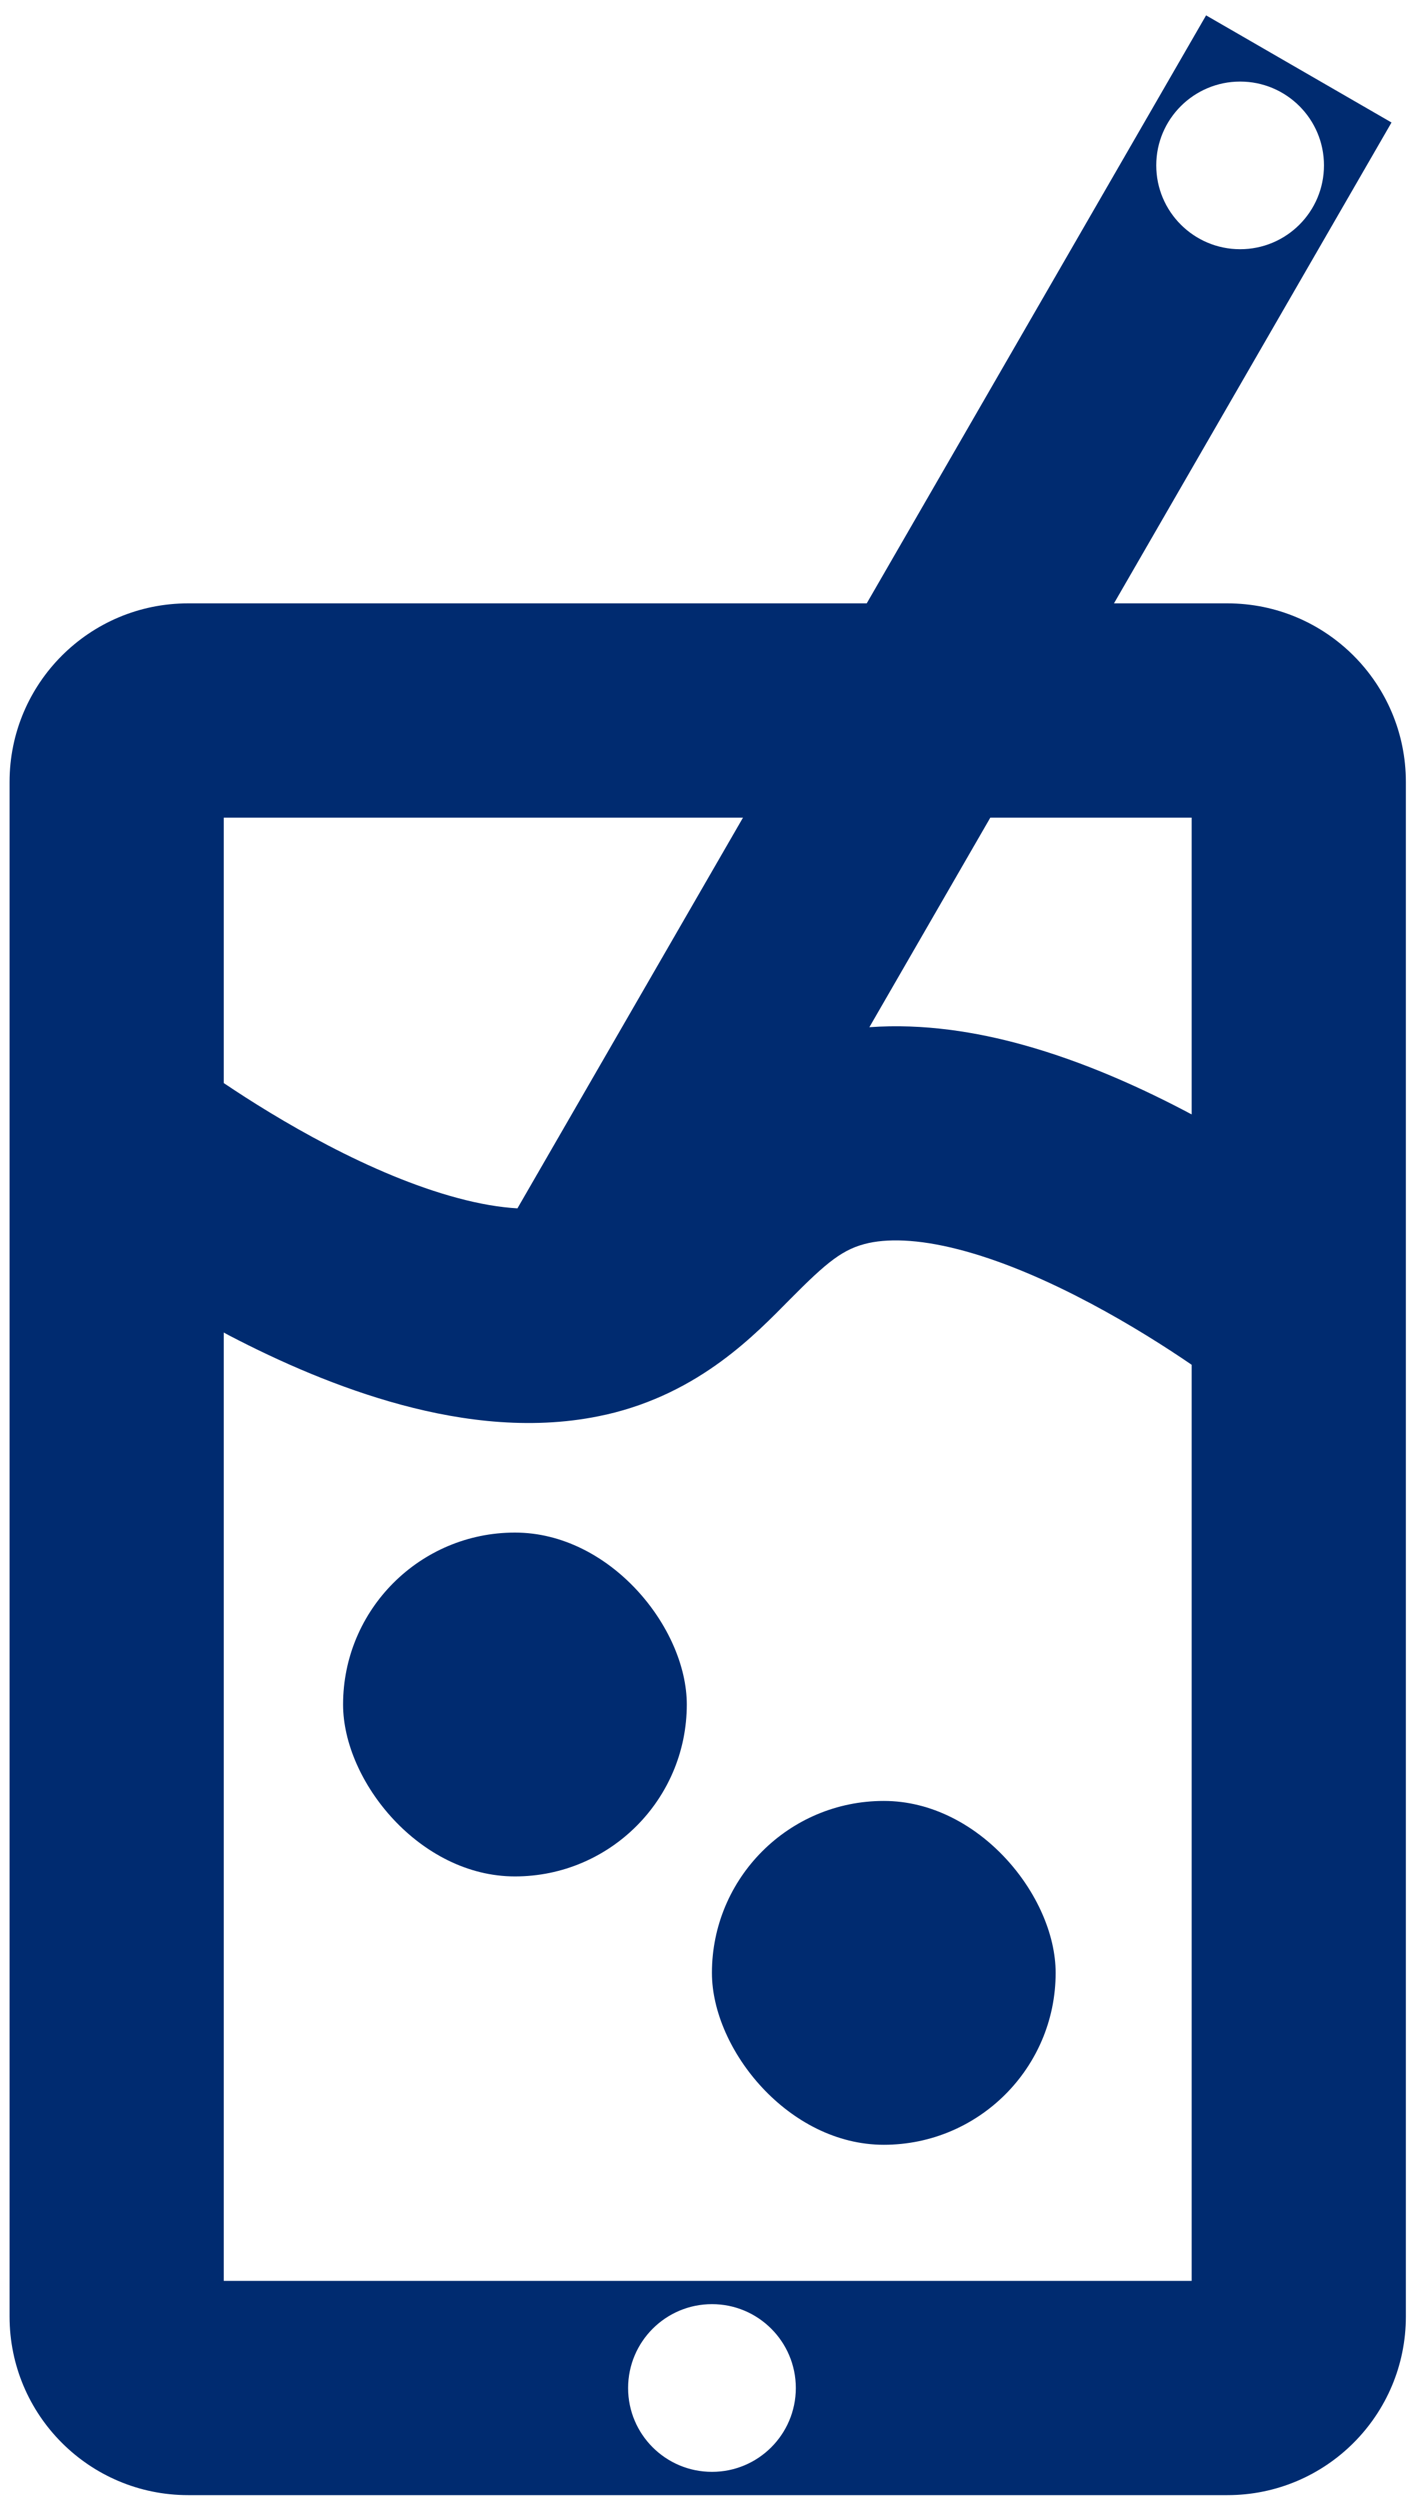 <svg width="20" height="35" viewBox="0 0 20 35" fill="none" xmlns="http://www.w3.org/2000/svg">
<rect x="4.805" y="21.456" width="4.814" height="4.814" rx="2.407" fill="#002B70"/>
<rect x="9.971" y="25.213" width="4.814" height="4.814" rx="2.407" fill="#002B70"/>
<path d="M19.489 1.715L15.602 8.447H17.19C18.571 8.447 19.69 9.567 19.69 10.947V32.432C19.69 33.812 18.571 34.932 17.19 34.932H2.634C1.253 34.931 0.134 33.812 0.134 32.432V10.947C0.134 9.567 1.253 8.447 2.634 8.447H12.139L16.892 0.215L19.489 1.715ZM9.972 32.258C9.323 32.258 8.797 32.784 8.797 33.433C8.797 34.081 9.323 34.606 9.972 34.606C10.62 34.606 11.145 34.081 11.146 33.433C11.146 32.784 10.62 32.258 9.972 32.258ZM13.53 17.52C12.943 17.356 12.487 17.333 12.168 17.402C11.81 17.48 11.585 17.665 11.066 18.189C10.585 18.674 9.805 19.503 8.493 19.804C8.489 19.805 8.486 19.805 8.482 19.806C7.494 20.03 6.49 19.901 5.627 19.669C4.752 19.434 3.914 19.064 3.207 18.695C3.183 18.683 3.158 18.668 3.134 18.655V31.932H16.69V19.107C16.332 18.862 15.841 18.549 15.285 18.253C14.712 17.948 14.106 17.68 13.53 17.52ZM3.134 15.163C3.504 15.412 4.016 15.734 4.594 16.035C5.184 16.343 5.811 16.612 6.405 16.771C6.723 16.857 7.004 16.903 7.247 16.917L10.406 11.447H3.134V15.163ZM12.176 14.381C12.933 14.326 13.678 14.447 14.335 14.63C15.188 14.867 16.003 15.236 16.69 15.602V11.447H13.87L12.176 14.381ZM17.369 1.142C16.721 1.142 16.194 1.667 16.194 2.315C16.194 2.964 16.721 3.489 17.369 3.489C18.017 3.489 18.543 2.964 18.543 2.315C18.543 1.667 18.017 1.142 17.369 1.142Z" fill="#002B70"/>
</svg>
